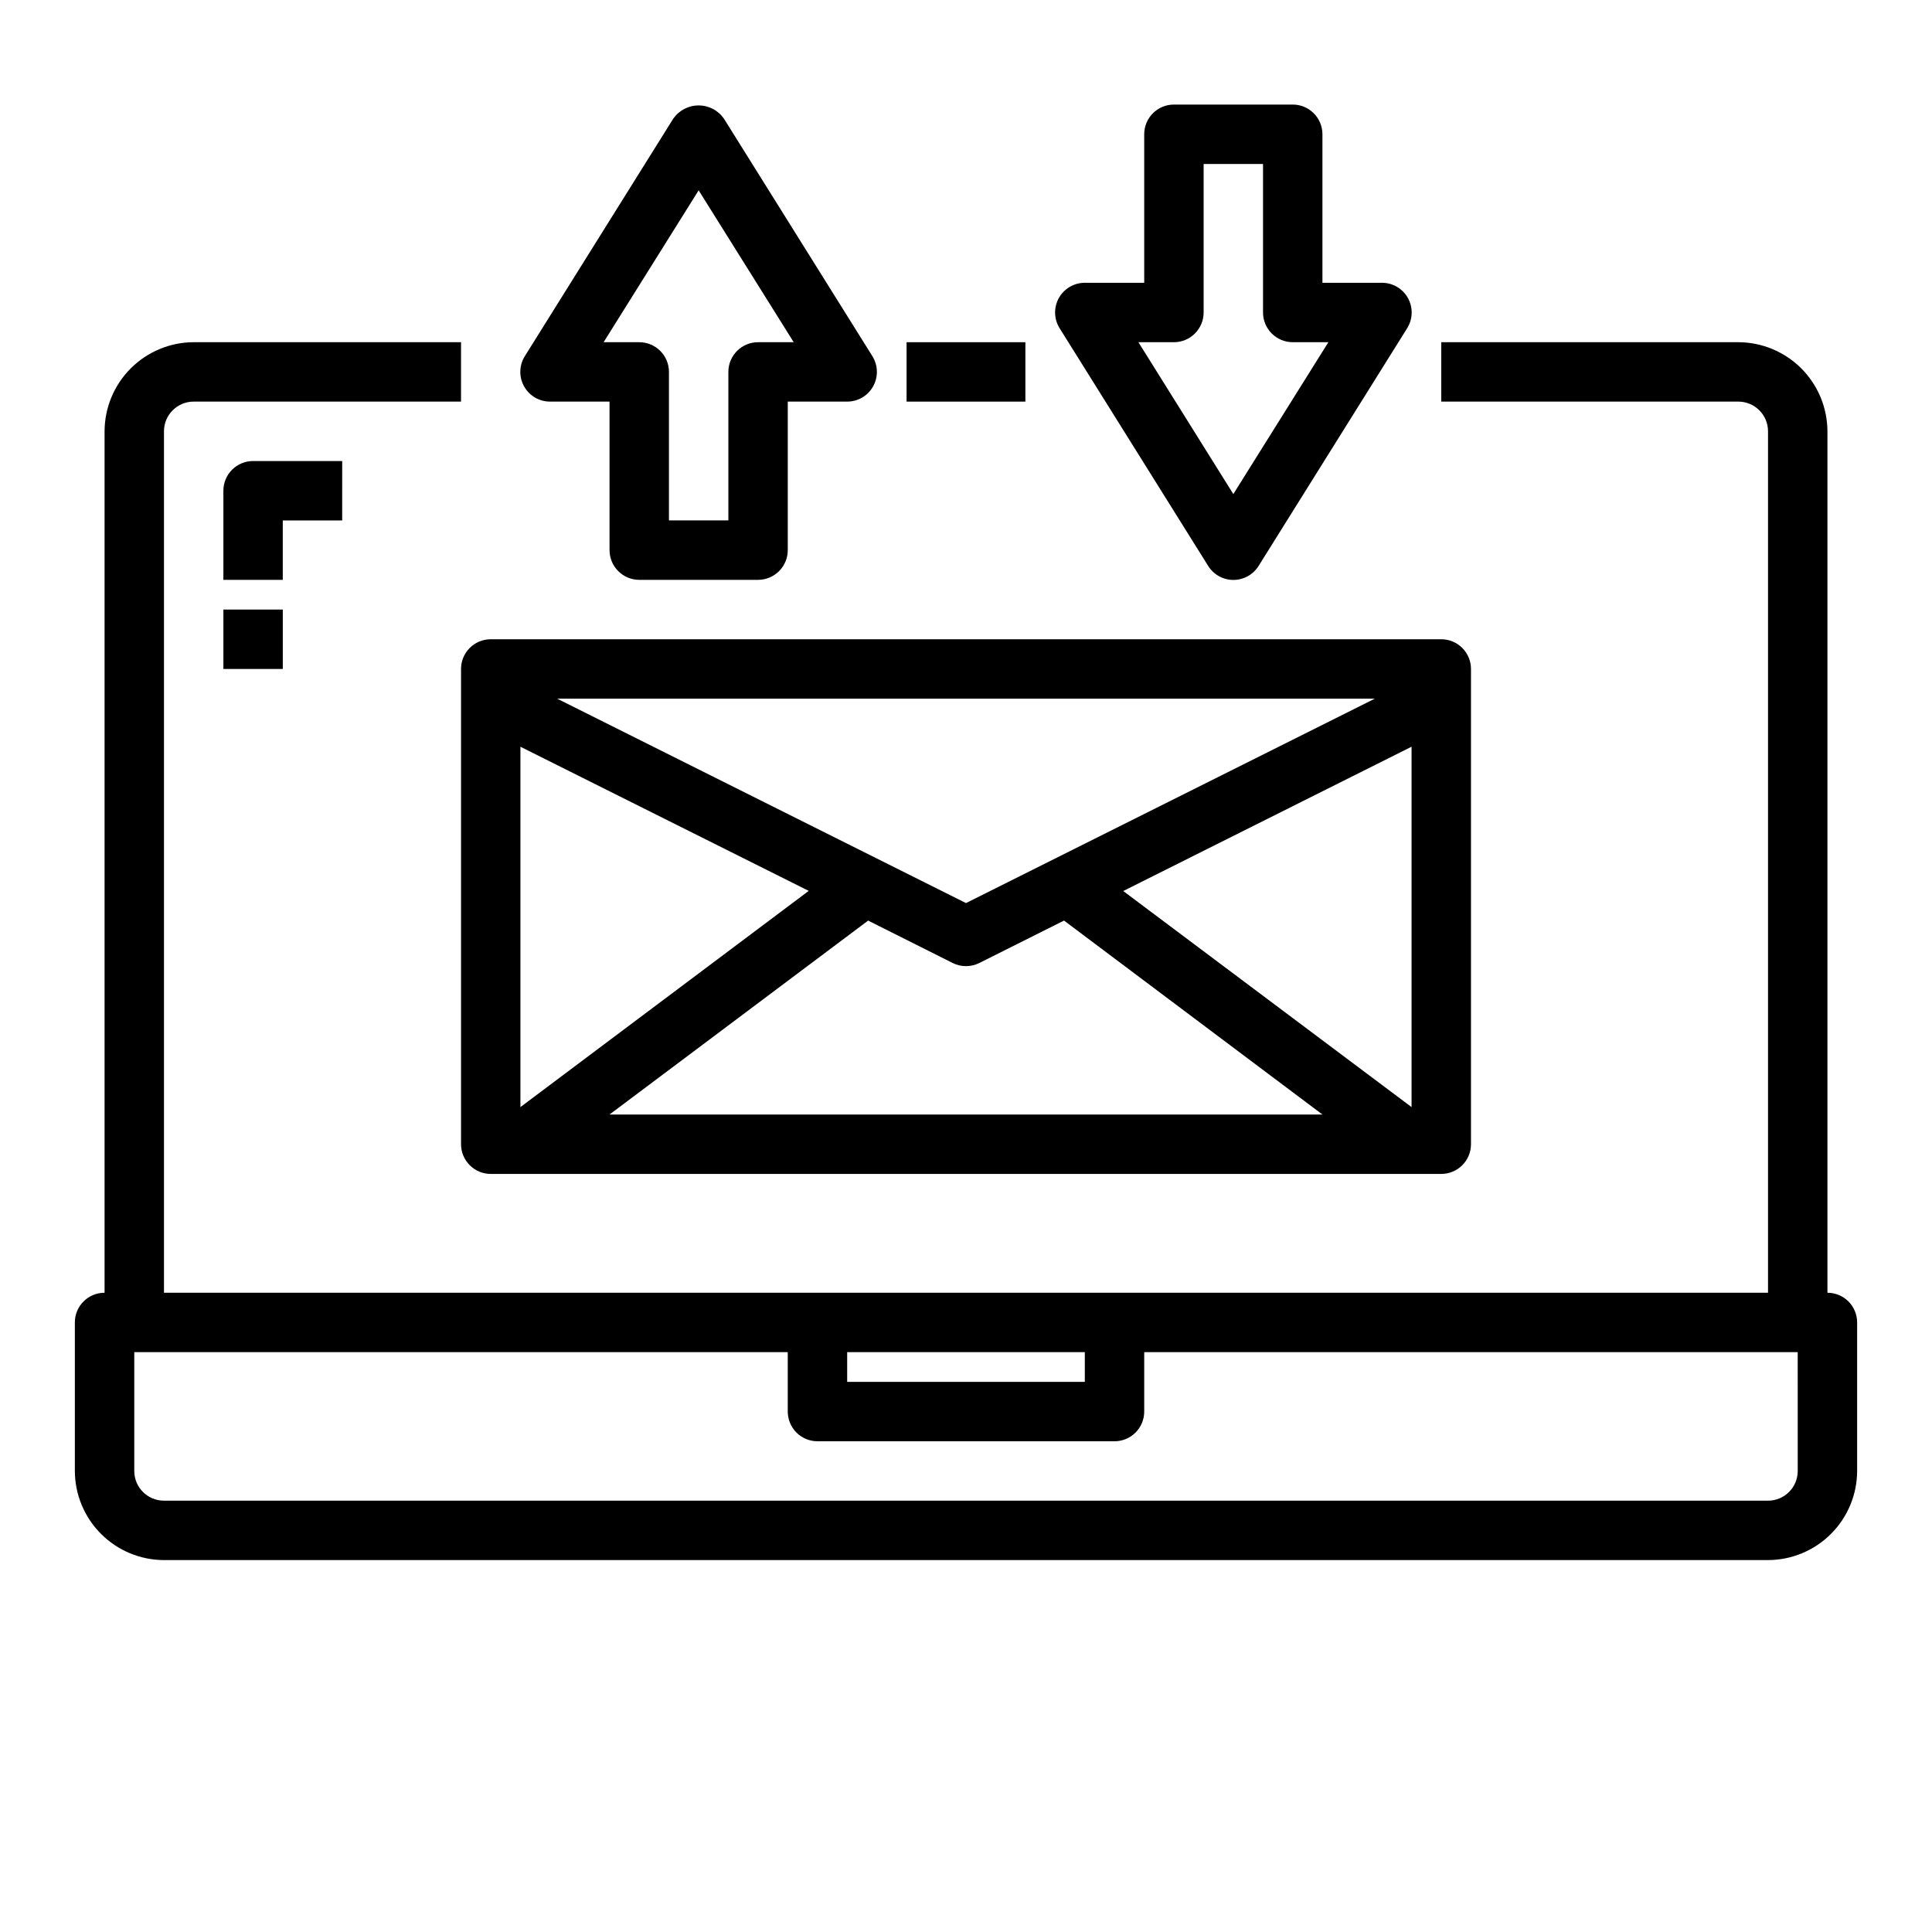 <?xml version="1.0" encoding="UTF-8"?>
<!-- The Best Svg Icon site in the world: iconSvg.co, Visit us! https://iconsvg.co -->
<svg fill="#000000" width="800px" height="800px" version="1.1" viewBox="144 144 512 512" xmlns="http://www.w3.org/2000/svg">
 <g>
  <path d="m266.18 447.23c0 2.09 0.828 4.09 2.305 5.566 1.477 1.477 3.477 2.305 5.566 2.305h251.9c2.09 0 4.09-0.828 5.566-2.305s2.309-3.477 2.309-5.566v-125.95c0-2.086-0.832-4.09-2.309-5.566-1.477-1.477-3.477-2.305-5.566-2.305h-251.9c-4.348 0-7.871 3.523-7.871 7.871zm130.3-48.02c2.215 1.105 4.82 1.105 7.035 0l22.461-11.25 68.484 51.398h-188.93l68.535-51.395zm45.191-19.082 76.406-38.242v95.504zm-41.672 3.195-108.35-54.176h216.7zm-41.676-3.234-76.406 57.301v-95.504z"/>
  <path d="m464.17 293.96c1.434 2.316 3.965 3.727 6.691 3.727 2.723 0 5.254-1.41 6.691-3.727l39.359-62.977c1.52-2.43 1.598-5.496 0.203-8-1.395-2.504-4.043-4.055-6.91-4.043h-15.746v-39.359c0-2.09-0.828-4.09-2.305-5.566s-3.477-2.305-5.566-2.305h-31.488c-4.348 0-7.871 3.523-7.871 7.871v39.359h-15.742c-2.863 0-5.5 1.555-6.887 4.055-1.387 2.504-1.309 5.562 0.211 7.988zm-9.07-59.273c2.09 0 4.09-0.832 5.566-2.309 1.477-1.477 2.309-3.477 2.309-5.566v-39.359h15.742v39.359c0 2.09 0.828 4.09 2.305 5.566 1.477 1.477 3.481 2.309 5.566 2.309h9.445l-25.188 40.25-25.152-40.25z"/>
  <path d="m289.79 250.43h15.742v39.359h0.004c0 2.09 0.828 4.09 2.305 5.566 1.477 1.477 3.481 2.309 5.566 2.309h31.488c2.086 0 4.09-0.832 5.566-2.309 1.477-1.477 2.305-3.477 2.305-5.566v-39.359h15.746c2.859 0 5.496-1.551 6.883-4.055s1.309-5.562-0.207-7.988l-39.359-62.977h-0.004c-1.531-2.18-4.027-3.477-6.691-3.477-2.66 0-5.156 1.297-6.691 3.477l-39.359 62.977c-1.52 2.43-1.598 5.496-0.199 8 1.395 2.508 4.039 4.055 6.906 4.043zm39.359-55.992 25.191 40.25h-9.445c-4.348 0-7.871 3.523-7.871 7.871v39.359h-15.746v-39.359c0-2.09-0.828-4.09-2.305-5.566-1.477-1.477-3.481-2.305-5.566-2.305h-9.445z"/>
  <path d="m628.29 486.59v-228.29c-0.02-6.258-2.516-12.254-6.941-16.676-4.422-4.426-10.418-6.922-16.676-6.938h-78.723v15.742h78.723c2.086 0 4.09 0.828 5.566 2.305 1.477 1.477 2.305 3.481 2.305 5.566v228.29h-425.09v-228.29c0-4.348 3.523-7.871 7.871-7.871h70.848l0.004-15.742h-70.852c-6.258 0.016-12.25 2.512-16.676 6.938-4.426 4.422-6.922 10.418-6.938 16.676v228.29c-4.348 0-7.875 3.523-7.875 7.871v39.363c0.02 6.258 2.516 12.254 6.941 16.676 4.422 4.426 10.418 6.922 16.676 6.938h425.09c6.258-0.016 12.254-2.512 16.68-6.938 4.422-4.422 6.918-10.418 6.938-16.676v-39.363c0-2.086-0.832-4.09-2.305-5.566-1.477-1.473-3.481-2.305-5.566-2.305zm-259.78 15.746h62.977v7.871h-62.977zm251.91 31.488h-0.004c0 2.086-0.828 4.09-2.305 5.566s-3.477 2.305-5.566 2.305h-425.09c-4.348 0-7.871-3.523-7.871-7.871v-31.488h173.18v15.742c0 2.09 0.832 4.09 2.305 5.566 1.477 1.477 3.481 2.305 5.566 2.305h78.723c2.086 0 4.09-0.828 5.566-2.305 1.477-1.477 2.305-3.477 2.305-5.566v-15.742h173.18z"/>
  <path d="m218.94 281.92h15.742l0.004-15.742h-23.617c-4.348 0-7.871 3.523-7.871 7.871v23.617h15.742z"/>
  <path d="m384.25 234.69h31.488v15.742h-31.488z"/>
  <path d="m203.2 305.54h15.742v15.742h-15.742z"/>
 </g>
</svg>
